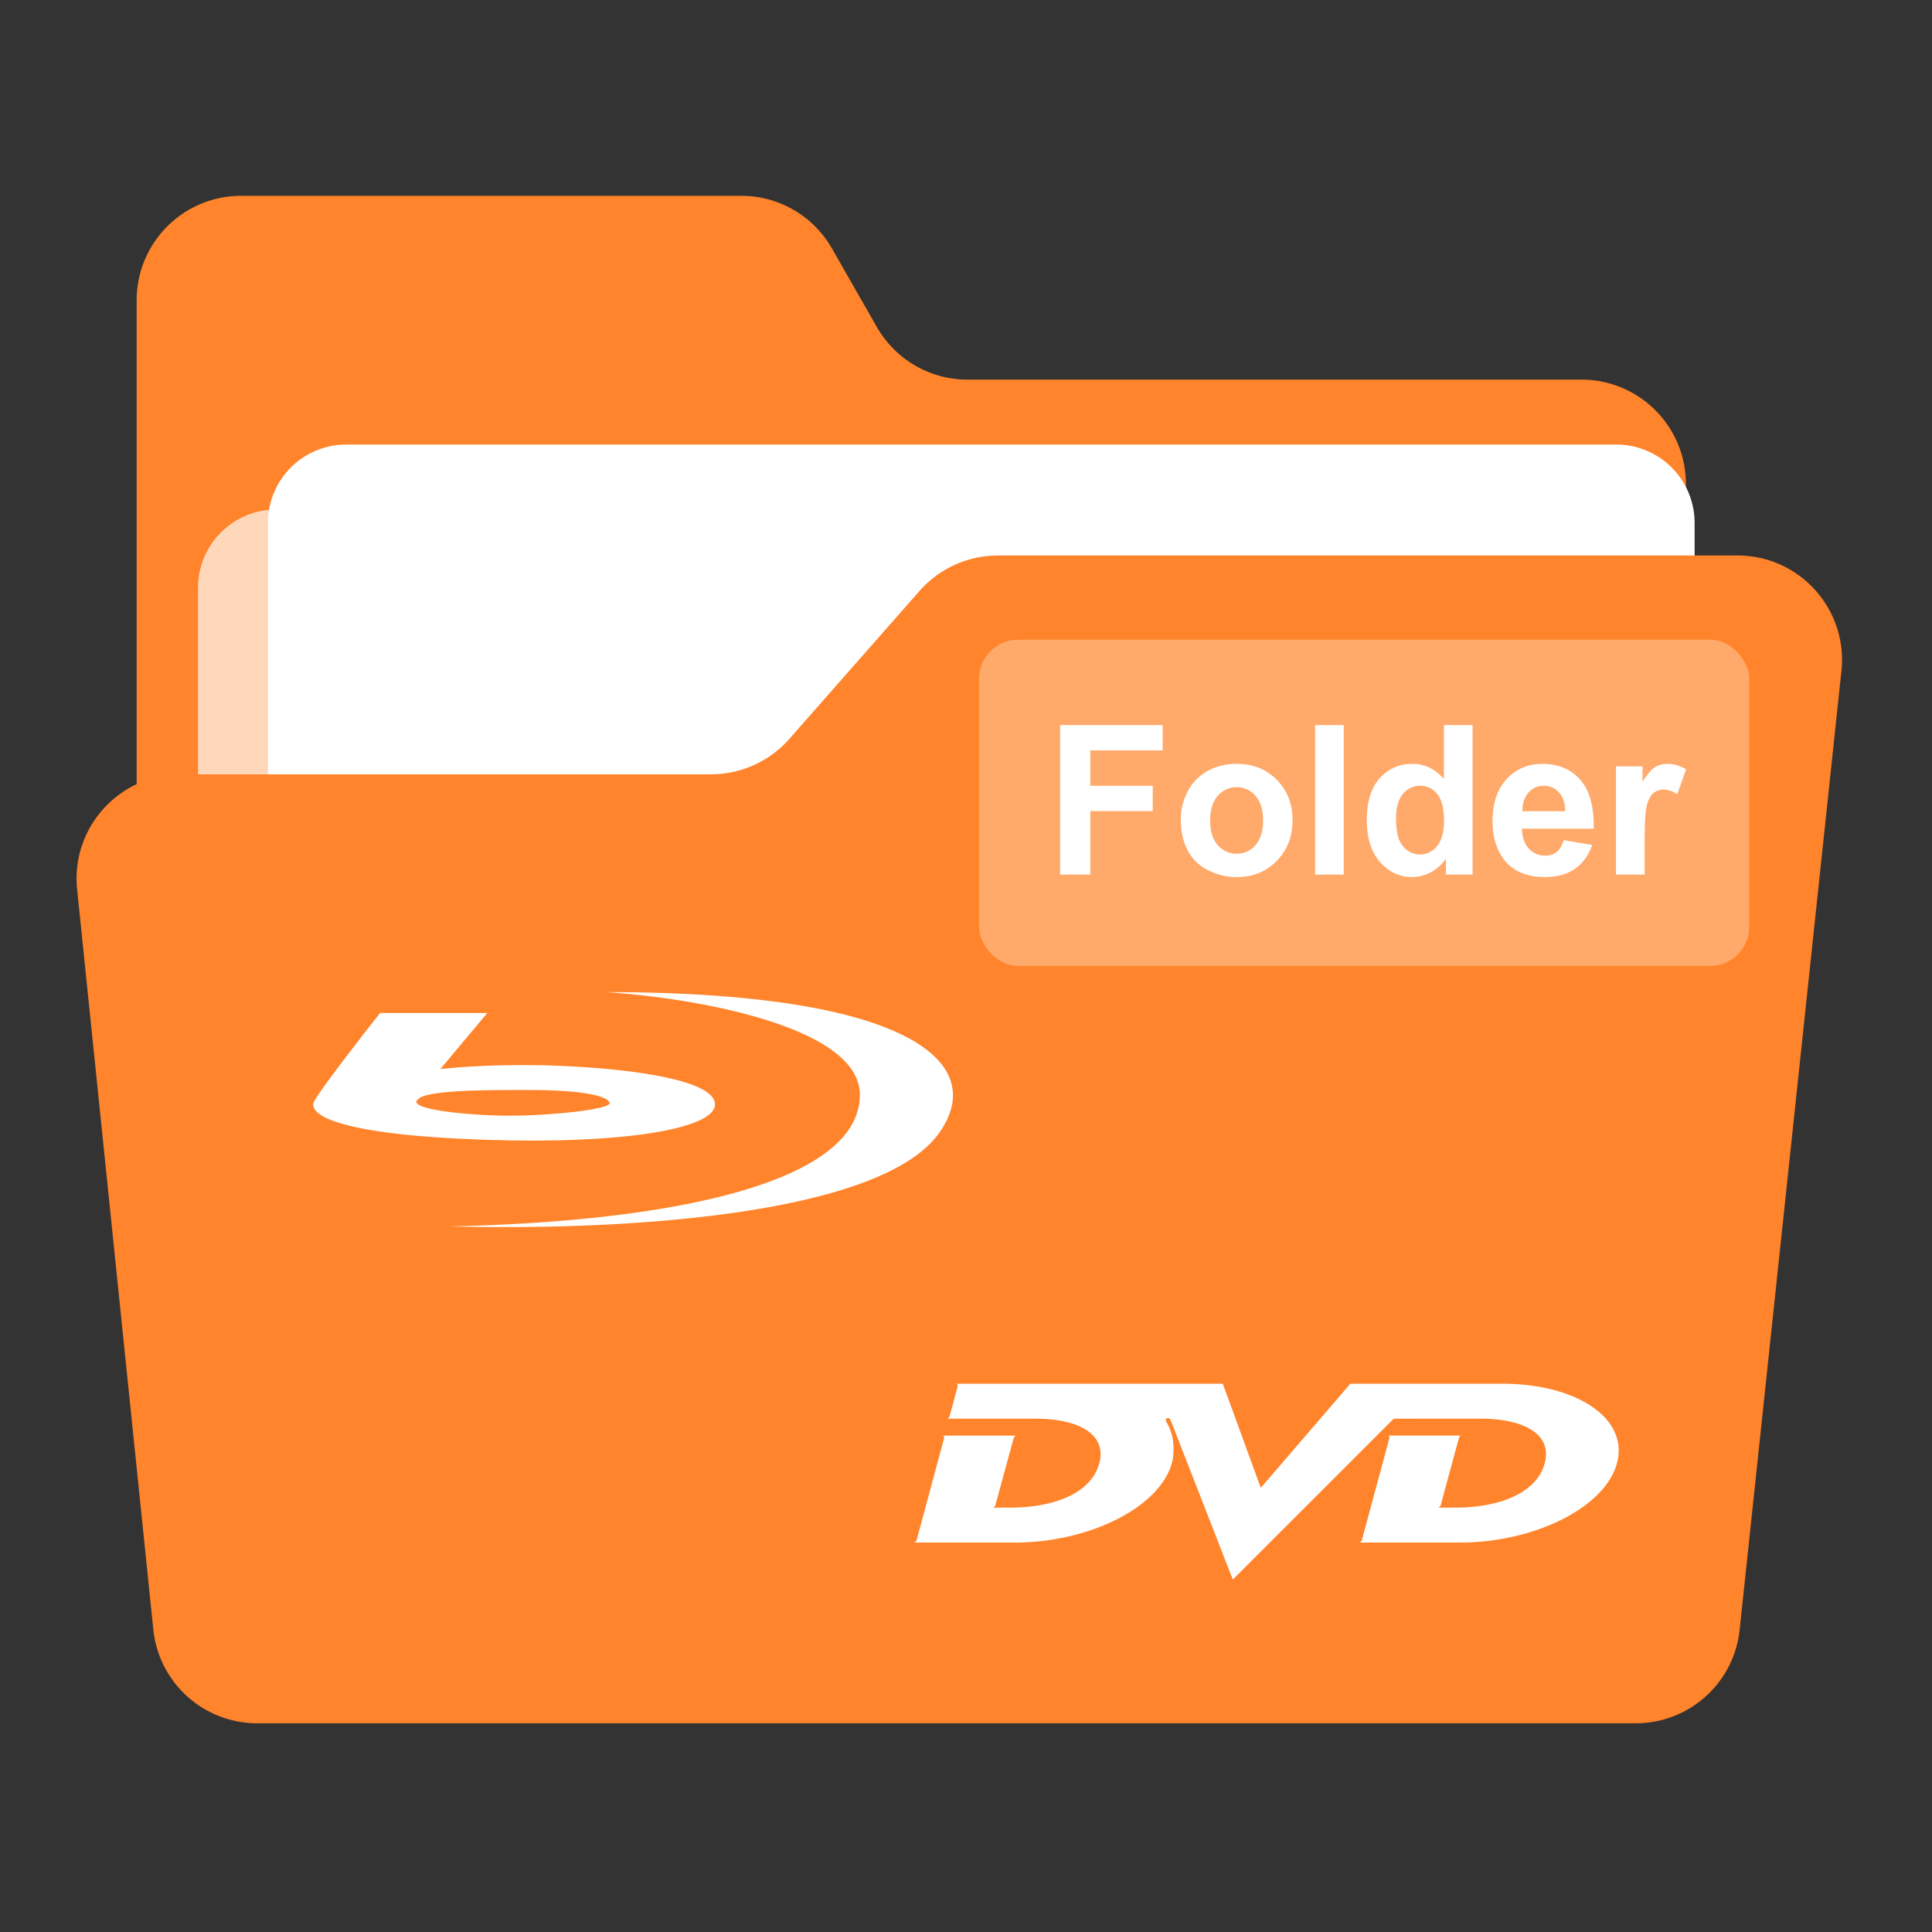 <svg xmlns="http://www.w3.org/2000/svg" width="148" height="148" fill="none"><rect width="100%" height="100%" fill="#333333" stroke="none"/><path fill="#FF842B" d="M10.469 101.541V23a8 8 0 0 1 8-8h38.315a8 8 0 0 1 6.946 4.03l3.44 6.02a8 8 0 0 0 6.946 4.03h47.032a8 8 0 0 1 8 8v64.461a8 8 0 0 1-8 8H18.468a8 8 0 0 1-8-8Z"/><path fill="#FFD7BA" d="M15.168 103.432V45.029a6 6 0 0 1 6-6h97.292a6 6 0 0 1 6 6v58.403a6 6 0 0 1-6 6H21.168a6 6 0 0 1-6-6Z"/><path fill="#fff" d="M20.523 98.457V40.055a6 6 0 0 1 6-6h97.292a6 6 0 0 1 6 6v58.402a6 6 0 0 1-6 6H26.523a6 6 0 0 1-6-6Z"/><path fill="#FF842B" d="M54.462 59.317H13.866c-4.742 0-8.444 4.102-7.958 8.82l5.837 56.694a8 8 0 0 0 7.958 7.181h105.605a8 8 0 0 0 7.956-7.156l7.797-73.457c.502-4.726-3.203-8.845-7.955-8.845h-56.66a8 8 0 0 0-6.006 2.715l-9.972 11.333a8 8 0 0 1-6.006 2.715Z"/><path fill="#fff" d="m93.672 106 2.91 7.976 6.86-7.976h11.642c5.703 0 9.703 2.665 8.785 6.083-.915 3.419-6.355 6.084-12.032 6.084h-7.725s.173-.054.211-.157c.302-1.171 2.095-7.77 2.117-7.873.024-.126-.129-.165-.129-.165h5.611s-.108-.007-.153.165a920.131 920.131 0 0 0-1.406 5.18c-.028.117-.198.173-.198.173h1.342c3.184 0 6.195-1.027 6.828-3.409.58-2.173-1.527-3.407-4.957-3.407h-1.245l-5.369.005L94.438 121l-4.719-12.1s-.044-.082-.08-.182c-.017-.032-.132-.132-.252-.078-.08.044-.091.145-.082.181a.416.416 0 0 1 .06.138c.698 1.153.573 2.492.404 3.126-.95 3.411-6.364 6.083-12.042 6.083H70s.183-.053.211-.156c.312-1.174 2.107-7.808 2.118-7.874.023-.111-.121-.165-.121-.165h5.65s-.162.046-.194.163c-.029.097-1.17 4.257-1.412 5.183-.028.116-.219.172-.219.172h1.373c3.187 0 6.175-1.027 6.807-3.409.58-2.173-1.51-3.406-4.935-3.406h-6.717s.154-.073.18-.173c.152-.549.61-2.275.633-2.355.024-.09-.129-.148-.129-.148h20.427ZM46.412 76c6.486.41 19.457 2.557 19.457 7.867 0 6.638-13.98 9.711-31.42 10.08 14.702.369 33.15-1.106 37.474-7.13C75.805 81.41 69.617 76 46.413 76Z"/><path fill="#fff" fill-rule="evenodd" d="M37.332 77.598h-8.215c-1.49 1.885-4.584 5.876-5.045 6.76-.576 1.107 2.162 2.582 12.972 2.951 10.81.369 17.728-.86 17.728-2.704 0-1.844-6.198-2.705-11.675-2.95-4.381-.197-8.071.082-9.368.245l3.603-4.302Zm3.17 5.9c-3.458 0-7.926 0-8.503.738-.864.738 3.892 1.23 7.063 1.23 3.17 0 7.782-.492 7.638-.984-.144-.492-1.873-.983-6.197-.983Z" clip-rule="evenodd"/><rect width="59" height="25" x="75" y="49" fill="#fff" opacity=".3" rx="3"/><path fill="#fff" d="M81.21 67V55.547h7.853v1.937h-5.54v2.711h4.782v1.938h-4.782V67h-2.312Zm9.243-4.266c0-.729.18-1.434.54-2.117a3.707 3.707 0 0 1 1.523-1.562c.661-.36 1.398-.54 2.21-.54 1.256 0 2.284.41 3.087 1.227.802.813 1.203 1.841 1.203 3.086 0 1.255-.407 2.297-1.22 3.125-.806.823-1.825 1.234-3.054 1.234-.76 0-1.487-.171-2.18-.515a3.547 3.547 0 0 1-1.57-1.508c-.36-.667-.539-1.477-.539-2.43Zm2.25.118c0 .823.195 1.453.586 1.89.39.438.873.656 1.445.656.573 0 1.053-.218 1.438-.656.39-.437.586-1.073.586-1.906 0-.813-.195-1.438-.586-1.875a1.838 1.838 0 0 0-1.438-.656c-.572 0-1.054.218-1.445.656-.39.437-.586 1.068-.586 1.89ZM100.742 67V55.547h2.196V67h-2.196Zm12.063 0h-2.039v-1.219c-.339.474-.74.828-1.204 1.063-.458.229-.921.344-1.39.344-.953 0-1.771-.383-2.453-1.149-.677-.77-1.016-1.844-1.016-3.219 0-1.406.331-2.474.992-3.203.662-.734 1.498-1.101 2.508-1.101.927 0 1.729.385 2.406 1.156v-4.125h2.196V67Zm-5.86-4.328c0 .885.123 1.526.367 1.922.355.573.849.86 1.485.86.505 0 .935-.214 1.289-.641.354-.433.531-1.076.531-1.93 0-.953-.172-1.638-.515-2.055a1.629 1.629 0 0 0-1.321-.633c-.521 0-.958.209-1.312.625-.349.412-.524 1.029-.524 1.852Zm12.836 1.687 2.188.368c-.281.802-.727 1.414-1.336 1.835-.604.417-1.362.626-2.274.626-1.442 0-2.51-.472-3.203-1.415-.547-.755-.82-1.708-.82-2.859 0-1.375.359-2.45 1.078-3.227.719-.78 1.628-1.171 2.727-1.171 1.234 0 2.208.409 2.921 1.226.714.813 1.055 2.06 1.024 3.742h-5.5c.016.651.193 1.16.531 1.524.339.36.761.539 1.266.539.344 0 .633-.094.867-.281.234-.188.411-.49.531-.907Zm.125-2.218c-.015-.636-.179-1.118-.492-1.446a1.505 1.505 0 0 0-1.141-.5c-.479 0-.875.175-1.187.524-.313.349-.466.823-.461 1.422h3.281ZM125.984 67h-2.195v-8.297h2.039v1.18c.349-.558.662-.925.938-1.102.281-.177.599-.265.953-.265.5 0 .982.138 1.445.414l-.68 1.914c-.369-.24-.713-.36-1.031-.36-.307 0-.568.086-.781.258-.214.167-.383.472-.508.914-.12.443-.18 1.37-.18 2.782V67Z"/></svg>